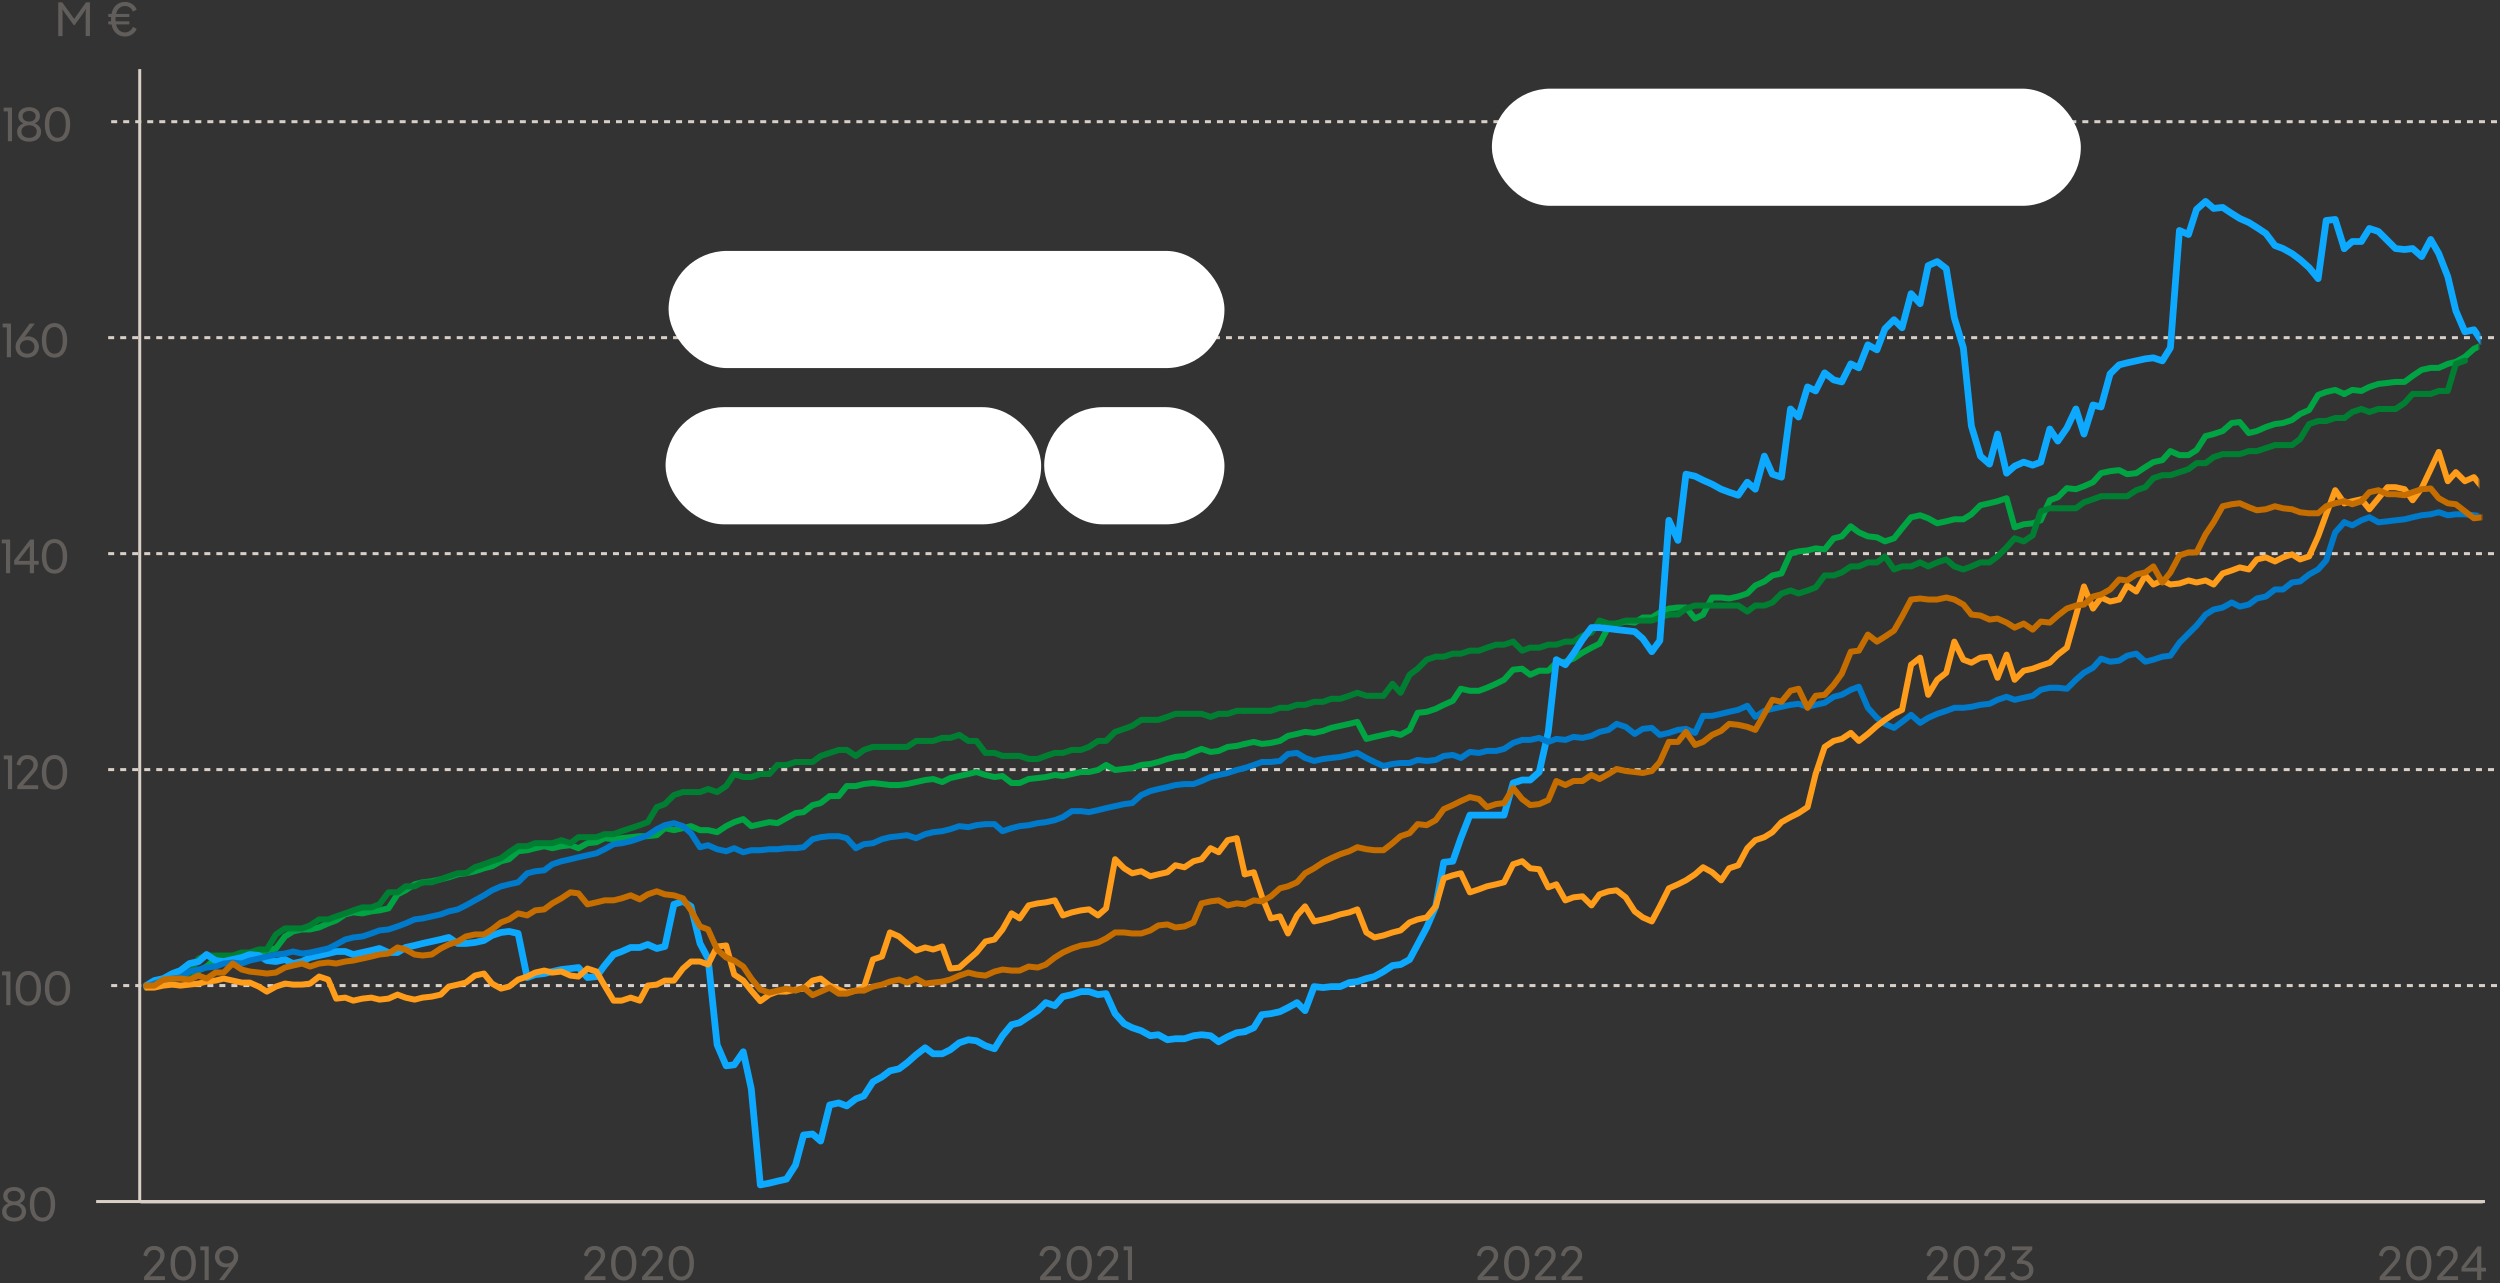 <?xml version="1.0" encoding="UTF-8"?>
<svg width="832px" height="427px" viewBox="0 0 832 427" version="1.1" xmlns="http://www.w3.org/2000/svg" xmlns:xlink="http://www.w3.org/1999/xlink">
    <rect x="0" y="0" width="832" height="427" fill="#333333" stroke="none"/>
    <title>Group 2</title>
    <defs>
        <polygon id="path-1" points="0 355.426 0 0 777 0 777 355.426"></polygon>
        <polygon id="path-3" points="0 355.426 0 0 777 0 777 355.426"></polygon>
        <polygon id="path-5" points="0 356.426 0 0 778 0 778 356.426"></polygon>
        <polygon id="path-7" points="0 355.426 0 0 777 0 777 355.426"></polygon>
        <polygon id="path-9" points="0 355.426 0 0 777 0 777 355.426"></polygon>
        <polygon id="path-11" points="779 0 0 0 0 357.426 779 357.426"></polygon>
    </defs>
    <g id="Page-1" stroke="none" stroke-width="1" fill="none" fill-rule="evenodd">
        <g id="Group-2" transform="translate(0.589, 0.64)">
            <path d="M0.625,35.16 L3.409,35.16 L3.409,46.36 L2.033,46.36 L2.033,36.44 L0.625,36.44 L0.625,35.16 Z M11,40.424 C11.63,40.659 12.131,41.011 12.504,41.48 C12.888,41.949 13.08,42.536 13.08,43.24 C13.08,43.912 12.904,44.499 12.552,45 C12.211,45.491 11.736,45.864 11.128,46.12 C10.531,46.376 9.859,46.504 9.112,46.504 C8.366,46.504 7.688,46.376 7.08,46.12 C6.472,45.864 5.992,45.491 5.64,45 C5.288,44.499 5.112,43.912 5.112,43.24 C5.112,42.525 5.304,41.939 5.688,41.48 C6.072,41.011 6.579,40.659 7.208,40.424 C6.686,40.2 6.27,39.885 5.96,39.48 C5.651,39.064 5.496,38.557 5.496,37.96 C5.496,37.363 5.656,36.84 5.976,36.392 C6.296,35.944 6.728,35.603 7.272,35.368 C7.827,35.133 8.44,35.016 9.112,35.016 C9.774,35.016 10.376,35.133 10.92,35.368 C11.464,35.603 11.896,35.944 12.216,36.392 C12.536,36.84 12.696,37.363 12.696,37.96 C12.696,38.557 12.542,39.064 12.232,39.48 C11.923,39.885 11.512,40.2 11,40.424 Z M9.112,36.28 C8.483,36.28 7.96,36.435 7.544,36.744 C7.128,37.053 6.92,37.48 6.92,38.024 C6.92,38.589 7.123,39.032 7.528,39.352 C7.944,39.661 8.472,39.816 9.112,39.816 C9.731,39.816 10.243,39.661 10.648,39.352 C11.064,39.032 11.272,38.589 11.272,38.024 C11.272,37.48 11.064,37.053 10.648,36.744 C10.243,36.435 9.731,36.28 9.112,36.28 Z M9.112,45.24 C9.838,45.24 10.44,45.059 10.92,44.696 C11.4,44.323 11.64,43.8 11.64,43.128 C11.64,42.477 11.395,41.971 10.904,41.608 C10.424,41.235 9.827,41.048 9.112,41.048 C8.387,41.048 7.779,41.235 7.288,41.608 C6.798,41.971 6.552,42.477 6.552,43.128 C6.552,43.8 6.792,44.323 7.272,44.696 C7.763,45.059 8.376,45.24 9.112,45.24 Z M18.556,35 C19.377,35 20.103,35.224 20.732,35.672 C21.372,36.109 21.868,36.76 22.22,37.624 C22.583,38.488 22.764,39.533 22.764,40.76 C22.764,41.987 22.583,43.032 22.22,43.896 C21.868,44.76 21.372,45.416 20.732,45.864 C20.103,46.301 19.377,46.52 18.556,46.52 C17.724,46.52 16.988,46.301 16.348,45.864 C15.719,45.416 15.223,44.76 14.86,43.896 C14.508,43.032 14.332,41.987 14.332,40.76 C14.332,39.533 14.508,38.488 14.86,37.624 C15.223,36.76 15.719,36.109 16.348,35.672 C16.988,35.224 17.724,35 18.556,35 Z M18.556,36.312 C17.692,36.312 17.015,36.68 16.524,37.416 C16.044,38.152 15.804,39.267 15.804,40.76 C15.804,42.253 16.044,43.368 16.524,44.104 C17.015,44.84 17.692,45.208 18.556,45.208 C19.409,45.208 20.076,44.84 20.556,44.104 C21.047,43.368 21.292,42.253 21.292,40.76 C21.292,39.267 21.047,38.152 20.556,37.416 C20.076,36.68 19.409,36.312 18.556,36.312 Z" id="Shape" fill="#615D5A" fill-rule="nonzero"></path>
            <line x1="36.411" y1="39.86" x2="831.411" y2="39.86" id="Path" stroke="#D8CFC7" stroke-dasharray="2"></line>
            <path d="M0.281,107.035 L3.065,107.035 L3.065,118.235 L1.689,118.235 L1.689,108.315 L0.281,108.315 L0.281,107.035 Z M8.737,111.291 C9.409,111.291 10.017,111.446 10.561,111.755 C11.115,112.054 11.553,112.475 11.873,113.019 C12.193,113.552 12.353,114.144 12.353,114.795 C12.353,115.467 12.182,116.075 11.841,116.619 C11.51,117.163 11.046,117.595 10.449,117.915 C9.862,118.224 9.201,118.379 8.465,118.379 C7.729,118.379 7.067,118.224 6.481,117.915 C5.894,117.606 5.43,117.179 5.089,116.635 C4.758,116.091 4.593,115.483 4.593,114.811 C4.593,114.352 4.662,113.915 4.801,113.499 C4.95,113.072 5.19,112.64 5.521,112.203 L9.313,107.035 L11.009,107.035 L7.617,111.483 C7.969,111.355 8.342,111.291 8.737,111.291 Z M8.465,117.067 C9.179,117.067 9.761,116.859 10.209,116.443 C10.657,116.016 10.881,115.472 10.881,114.811 C10.881,114.16 10.651,113.622 10.193,113.195 C9.745,112.768 9.169,112.555 8.465,112.555 C7.761,112.555 7.179,112.768 6.721,113.195 C6.262,113.622 6.033,114.16 6.033,114.811 C6.033,115.472 6.257,116.016 6.705,116.443 C7.163,116.859 7.75,117.067 8.465,117.067 Z M17.556,106.875 C18.377,106.875 19.103,107.099 19.732,107.547 C20.372,107.984 20.868,108.635 21.22,109.499 C21.583,110.363 21.764,111.408 21.764,112.635 C21.764,113.862 21.583,114.907 21.22,115.771 C20.868,116.635 20.372,117.291 19.732,117.739 C19.103,118.176 18.377,118.395 17.556,118.395 C16.724,118.395 15.988,118.176 15.348,117.739 C14.719,117.291 14.223,116.635 13.86,115.771 C13.508,114.907 13.332,113.862 13.332,112.635 C13.332,111.408 13.508,110.363 13.86,109.499 C14.223,108.635 14.719,107.984 15.348,107.547 C15.988,107.099 16.724,106.875 17.556,106.875 Z M17.556,108.187 C16.692,108.187 16.015,108.555 15.524,109.291 C15.044,110.027 14.804,111.142 14.804,112.635 C14.804,114.128 15.044,115.243 15.524,115.979 C16.015,116.715 16.692,117.083 17.556,117.083 C18.409,117.083 19.076,116.715 19.556,115.979 C20.047,115.243 20.292,114.128 20.292,112.635 C20.292,111.142 20.047,110.027 19.556,109.291 C19.076,108.555 18.409,108.187 17.556,108.187 Z" id="Shape" fill="#615D5A" fill-rule="nonzero"></path>
            <line x1="35.411" y1="111.735" x2="830.411" y2="111.735" id="Path" stroke="#D8CFC7" stroke-dasharray="2"></line>
            <path d="M-1.77635684e-14,178.91 L2.784,178.91 L2.784,190.11 L1.408,190.11 L1.408,180.19 L-1.77635684e-14,180.19 L-1.77635684e-14,178.91 Z M10.727,186.014 L12.295,186.014 L12.295,187.278 L10.727,187.278 L10.727,190.11 L9.335,190.11 L9.335,187.278 L4.135,187.278 L4.135,185.838 L9.463,178.91 L10.727,178.91 L10.727,186.014 Z M9.335,181.07 L5.527,186.014 L9.335,186.014 L9.335,181.07 Z M17.556,178.75 C18.377,178.75 19.103,178.974 19.732,179.422 C20.372,179.859 20.868,180.51 21.22,181.374 C21.583,182.238 21.764,183.283 21.764,184.51 C21.764,185.737 21.583,186.782 21.22,187.646 C20.868,188.51 20.372,189.166 19.732,189.614 C19.103,190.051 18.377,190.27 17.556,190.27 C16.724,190.27 15.988,190.051 15.348,189.614 C14.719,189.166 14.223,188.51 13.86,187.646 C13.508,186.782 13.332,185.737 13.332,184.51 C13.332,183.283 13.508,182.238 13.86,181.374 C14.223,180.51 14.719,179.859 15.348,179.422 C15.988,178.974 16.724,178.75 17.556,178.75 Z M17.556,180.062 C16.692,180.062 16.015,180.43 15.524,181.166 C15.044,181.902 14.804,183.017 14.804,184.51 C14.804,186.003 15.044,187.118 15.524,187.854 C16.015,188.59 16.692,188.958 17.556,188.958 C18.409,188.958 19.076,188.59 19.556,187.854 C20.047,187.118 20.292,186.003 20.292,184.51 C20.292,183.017 20.047,181.902 19.556,181.166 C19.076,180.43 18.409,180.062 17.556,180.062 Z" id="Shape" fill="#615D5A" fill-rule="nonzero"></path>
            <line x1="35.411" y1="183.61" x2="830.411" y2="183.61" id="Path" stroke="#D8CFC7" stroke-dasharray="2"></line>
            <path d="M0.656,250.785 L3.44,250.785 L3.44,261.985 L2.064,261.985 L2.064,252.065 L0.656,252.065 L0.656,250.785 Z M7.064,260.705 L12.104,260.705 L12.104,261.985 L5.16,261.985 L5.16,260.913 L9.4,256.161 C9.794,255.713 10.082,255.318 10.264,254.977 C10.456,254.625 10.552,254.214 10.552,253.745 C10.552,253.222 10.36,252.796 9.976,252.465 C9.602,252.124 9.122,251.953 8.536,251.953 C7.309,251.953 6.52,252.684 6.168,254.145 L4.92,253.793 C5.101,252.908 5.48,252.161 6.056,251.553 C6.642,250.945 7.469,250.641 8.536,250.641 C9.218,250.641 9.821,250.774 10.344,251.041 C10.866,251.308 11.272,251.676 11.56,252.145 C11.848,252.604 11.992,253.132 11.992,253.729 C11.992,254.369 11.858,254.924 11.592,255.393 C11.325,255.862 10.941,256.374 10.44,256.929 L7.064,260.705 Z M17.556,250.625 C18.377,250.625 19.103,250.849 19.732,251.297 C20.372,251.734 20.868,252.385 21.22,253.249 C21.583,254.113 21.764,255.158 21.764,256.385 C21.764,257.612 21.583,258.657 21.22,259.521 C20.868,260.385 20.372,261.041 19.732,261.489 C19.103,261.926 18.377,262.145 17.556,262.145 C16.724,262.145 15.988,261.926 15.348,261.489 C14.719,261.041 14.223,260.385 13.86,259.521 C13.508,258.657 13.332,257.612 13.332,256.385 C13.332,255.158 13.508,254.113 13.86,253.249 C14.223,252.385 14.719,251.734 15.348,251.297 C15.988,250.849 16.724,250.625 17.556,250.625 Z M17.556,251.937 C16.692,251.937 16.015,252.305 15.524,253.041 C15.044,253.777 14.804,254.892 14.804,256.385 C14.804,257.878 15.044,258.993 15.524,259.729 C16.015,260.465 16.692,260.833 17.556,260.833 C18.409,260.833 19.076,260.465 19.556,259.729 C20.047,258.993 20.292,257.878 20.292,256.385 C20.292,254.892 20.047,253.777 19.556,253.041 C19.076,252.305 18.409,251.937 17.556,251.937 Z" id="Shape" fill="#615D5A" fill-rule="nonzero"></path>
            <line x1="35.411" y1="255.485" x2="830.411" y2="255.485" id="Path" stroke="#D8CFC7" stroke-dasharray="2"></line>
            <path d="M0.094,322.66 L2.878,322.66 L2.878,333.86 L1.502,333.86 L1.502,323.94 L0.094,323.94 L0.094,322.66 Z M8.837,322.5 C9.658,322.5 10.384,322.724 11.013,323.172 C11.653,323.609 12.149,324.26 12.501,325.124 C12.864,325.988 13.045,327.033 13.045,328.26 C13.045,329.487 12.864,330.532 12.501,331.396 C12.149,332.26 11.653,332.916 11.013,333.364 C10.384,333.801 9.658,334.02 8.837,334.02 C8.005,334.02 7.269,333.801 6.629,333.364 C6,332.916 5.504,332.26 5.141,331.396 C4.789,330.532 4.613,329.487 4.613,328.26 C4.613,327.033 4.789,325.988 5.141,325.124 C5.504,324.26 6,323.609 6.629,323.172 C7.269,322.724 8.005,322.5 8.837,322.5 Z M8.837,323.812 C7.973,323.812 7.296,324.18 6.805,324.916 C6.325,325.652 6.085,326.767 6.085,328.26 C6.085,329.753 6.325,330.868 6.805,331.604 C7.296,332.34 7.973,332.708 8.837,332.708 C9.69,332.708 10.357,332.34 10.837,331.604 C11.328,330.868 11.573,329.753 11.573,328.26 C11.573,326.767 11.328,325.652 10.837,324.916 C10.357,324.18 9.69,323.812 8.837,323.812 Z M18.556,322.5 C19.377,322.5 20.103,322.724 20.732,323.172 C21.372,323.609 21.868,324.26 22.22,325.124 C22.583,325.988 22.764,327.033 22.764,328.26 C22.764,329.487 22.583,330.532 22.22,331.396 C21.868,332.26 21.372,332.916 20.732,333.364 C20.103,333.801 19.377,334.02 18.556,334.02 C17.724,334.02 16.988,333.801 16.348,333.364 C15.719,332.916 15.223,332.26 14.86,331.396 C14.508,330.532 14.332,329.487 14.332,328.26 C14.332,327.033 14.508,325.988 14.86,325.124 C15.223,324.26 15.719,323.609 16.348,323.172 C16.988,322.724 17.724,322.5 18.556,322.5 Z M18.556,323.812 C17.692,323.812 17.015,324.18 16.524,324.916 C16.044,325.652 15.804,326.767 15.804,328.26 C15.804,329.753 16.044,330.868 16.524,331.604 C17.015,332.34 17.692,332.708 18.556,332.708 C19.409,332.708 20.076,332.34 20.556,331.604 C21.047,330.868 21.292,329.753 21.292,328.26 C21.292,326.767 21.047,325.652 20.556,324.916 C20.076,324.18 19.409,323.812 18.556,323.812 Z" id="Shape" fill="#615D5A" fill-rule="nonzero"></path>
            <line x1="36.411" y1="327.36" x2="831.411" y2="327.36" id="Path" stroke="#D8CFC7" stroke-dasharray="2"></line>
            <path d="M6,399.799 C6.63,400.034 7.131,400.386 7.504,400.855 C7.888,401.324 8.08,401.911 8.08,402.615 C8.08,403.287 7.904,403.874 7.552,404.375 C7.211,404.866 6.736,405.239 6.128,405.495 C5.531,405.751 4.859,405.879 4.112,405.879 C3.366,405.879 2.688,405.751 2.08,405.495 C1.472,405.239 0.992,404.866 0.64,404.375 C0.288,403.874 0.112,403.287 0.112,402.615 C0.112,401.9 0.304,401.314 0.688,400.855 C1.072,400.386 1.579,400.034 2.208,399.799 C1.686,399.575 1.27,399.26 0.96,398.855 C0.651,398.439 0.496,397.932 0.496,397.335 C0.496,396.738 0.656,396.215 0.976,395.767 C1.296,395.319 1.728,394.978 2.272,394.743 C2.827,394.508 3.44,394.391 4.112,394.391 C4.774,394.391 5.376,394.508 5.92,394.743 C6.464,394.978 6.896,395.319 7.216,395.767 C7.536,396.215 7.696,396.738 7.696,397.335 C7.696,397.932 7.542,398.439 7.232,398.855 C6.923,399.26 6.512,399.575 6,399.799 Z M4.112,395.655 C3.483,395.655 2.96,395.81 2.544,396.119 C2.128,396.428 1.92,396.855 1.92,397.399 C1.92,397.964 2.123,398.407 2.528,398.727 C2.944,399.036 3.472,399.191 4.112,399.191 C4.731,399.191 5.243,399.036 5.648,398.727 C6.064,398.407 6.272,397.964 6.272,397.399 C6.272,396.855 6.064,396.428 5.648,396.119 C5.243,395.81 4.731,395.655 4.112,395.655 Z M4.112,404.615 C4.838,404.615 5.44,404.434 5.92,404.071 C6.4,403.698 6.64,403.175 6.64,402.503 C6.64,401.852 6.395,401.346 5.904,400.983 C5.424,400.61 4.827,400.423 4.112,400.423 C3.387,400.423 2.779,400.61 2.288,400.983 C1.798,401.346 1.552,401.852 1.552,402.503 C1.552,403.175 1.792,403.698 2.272,404.071 C2.763,404.434 3.376,404.615 4.112,404.615 Z M13.556,394.375 C14.377,394.375 15.103,394.599 15.732,395.047 C16.372,395.484 16.868,396.135 17.22,396.999 C17.583,397.863 17.764,398.908 17.764,400.135 C17.764,401.362 17.583,402.407 17.22,403.271 C16.868,404.135 16.372,404.791 15.732,405.239 C15.103,405.676 14.377,405.895 13.556,405.895 C12.724,405.895 11.988,405.676 11.348,405.239 C10.719,404.791 10.223,404.135 9.86,403.271 C9.508,402.407 9.332,401.362 9.332,400.135 C9.332,398.908 9.508,397.863 9.86,396.999 C10.223,396.135 10.719,395.484 11.348,395.047 C11.988,394.599 12.724,394.375 13.556,394.375 Z M13.556,395.687 C12.692,395.687 12.015,396.055 11.524,396.791 C11.044,397.527 10.804,398.642 10.804,400.135 C10.804,401.628 11.044,402.743 11.524,403.479 C12.015,404.215 12.692,404.583 13.556,404.583 C14.409,404.583 15.076,404.215 15.556,403.479 C16.047,402.743 16.292,401.628 16.292,400.135 C16.292,398.642 16.047,397.527 15.556,396.791 C15.076,396.055 14.409,395.687 13.556,395.687 Z" id="Shape" fill="#615D5A" fill-rule="nonzero"></path>
            <line x1="31.411" y1="399.235" x2="826.411" y2="399.235" id="Path" stroke="#D8CFC7"></line>
            <line x1="46.411" y1="399.36" x2="825.411" y2="399.36" id="Path" stroke="#D8CFC7" stroke-linecap="round"></line>
            <path d="M47.355,425.36 L47.355,424.288 L51.595,419.52 C51.989,419.083 52.277,418.693 52.459,418.352 C52.651,418 52.747,417.589 52.747,417.12 C52.747,416.597 52.555,416.171 52.171,415.84 C51.797,415.499 51.317,415.328 50.731,415.328 C49.504,415.328 48.715,416.059 48.363,417.52 L47.115,417.168 C47.296,416.283 47.675,415.536 48.251,414.928 C48.837,414.32 49.664,414.016 50.731,414.016 C51.413,414.016 52.016,414.149 52.539,414.416 C53.061,414.672 53.467,415.035 53.755,415.504 C54.043,415.973 54.187,416.501 54.187,417.088 C54.187,417.696 54.059,418.24 53.803,418.72 C53.557,419.189 53.195,419.691 52.715,420.224 L50.043,423.232 C49.584,423.744 49.269,424.048 49.099,424.144 L49.131,424.192 C49.323,424.117 49.76,424.08 50.443,424.08 L54.299,424.08 L54.299,425.36 L47.355,425.36 Z M60.392,414 C61.213,414 61.938,414.224 62.568,414.672 C63.208,415.109 63.704,415.76 64.056,416.624 C64.418,417.488 64.6,418.533 64.6,419.76 C64.6,420.987 64.418,422.032 64.056,422.896 C63.704,423.76 63.208,424.416 62.568,424.864 C61.938,425.301 61.213,425.52 60.392,425.52 C59.56,425.52 58.824,425.301 58.184,424.864 C57.554,424.416 57.058,423.76 56.696,422.896 C56.344,422.032 56.168,420.987 56.168,419.76 C56.168,418.533 56.344,417.488 56.696,416.624 C57.058,415.76 57.554,415.109 58.184,414.672 C58.824,414.224 59.56,414 60.392,414 Z M60.392,415.312 C59.528,415.312 58.85,415.68 58.36,416.416 C57.88,417.152 57.64,418.267 57.64,419.76 C57.64,421.253 57.88,422.368 58.36,423.104 C58.85,423.84 59.528,424.208 60.392,424.208 C61.245,424.208 61.912,423.84 62.392,423.104 C62.882,422.368 63.128,421.253 63.128,419.76 C63.128,418.267 62.882,417.152 62.392,416.416 C61.912,415.68 61.245,415.312 60.392,415.312 Z M66.086,414.16 L68.87,414.16 L68.87,425.36 L67.494,425.36 L67.494,415.44 L66.086,415.44 L66.086,414.16 Z M74.814,414.048 C75.55,414.048 76.211,414.203 76.798,414.512 C77.385,414.821 77.843,415.248 78.174,415.792 C78.515,416.336 78.686,416.944 78.686,417.616 C78.686,418.512 78.398,419.355 77.822,420.144 L73.982,425.392 L72.286,425.392 L75.694,420.928 C75.353,421.067 74.969,421.136 74.542,421.136 C73.87,421.136 73.257,420.987 72.702,420.688 C72.158,420.379 71.726,419.957 71.406,419.424 C71.097,418.891 70.942,418.299 70.942,417.648 C70.942,416.976 71.107,416.368 71.438,415.824 C71.779,415.269 72.243,414.837 72.83,414.528 C73.417,414.208 74.078,414.048 74.814,414.048 Z M74.814,419.872 C75.529,419.872 76.11,419.664 76.558,419.248 C77.006,418.821 77.23,418.277 77.23,417.616 C77.23,416.955 77.006,416.416 76.558,416 C76.11,415.573 75.529,415.36 74.814,415.36 C74.099,415.36 73.513,415.573 73.054,416 C72.606,416.416 72.382,416.955 72.382,417.616 C72.382,418.267 72.611,418.805 73.07,419.232 C73.529,419.659 74.11,419.872 74.814,419.872 Z" id="Shape" fill="#615D5A" fill-rule="nonzero"></path>
            <path d="M193.955,425.36 L193.955,424.288 L198.195,419.52 C198.59,419.083 198.878,418.693 199.059,418.352 C199.251,418 199.347,417.589 199.347,417.12 C199.347,416.597 199.155,416.171 198.771,415.84 C198.398,415.499 197.918,415.328 197.331,415.328 C196.104,415.328 195.315,416.059 194.963,417.52 L193.715,417.168 C193.896,416.283 194.275,415.536 194.851,414.928 C195.438,414.32 196.264,414.016 197.331,414.016 C198.014,414.016 198.616,414.149 199.139,414.416 C199.662,414.672 200.067,415.035 200.355,415.504 C200.643,415.973 200.787,416.501 200.787,417.088 C200.787,417.696 200.659,418.24 200.403,418.72 C200.158,419.189 199.795,419.691 199.315,420.224 L196.643,423.232 C196.184,423.744 195.87,424.048 195.699,424.144 L195.731,424.192 C195.923,424.117 196.36,424.08 197.043,424.08 L200.899,424.08 L200.899,425.36 L193.955,425.36 Z M206.992,414 C207.813,414 208.539,414.224 209.168,414.672 C209.808,415.109 210.304,415.76 210.656,416.624 C211.019,417.488 211.2,418.533 211.2,419.76 C211.2,420.987 211.019,422.032 210.656,422.896 C210.304,423.76 209.808,424.416 209.168,424.864 C208.539,425.301 207.813,425.52 206.992,425.52 C206.16,425.52 205.424,425.301 204.784,424.864 C204.155,424.416 203.659,423.76 203.296,422.896 C202.944,422.032 202.768,420.987 202.768,419.76 C202.768,418.533 202.944,417.488 203.296,416.624 C203.659,415.76 204.155,415.109 204.784,414.672 C205.424,414.224 206.16,414 206.992,414 Z M206.992,415.312 C206.128,415.312 205.451,415.68 204.96,416.416 C204.48,417.152 204.24,418.267 204.24,419.76 C204.24,421.253 204.48,422.368 204.96,423.104 C205.451,423.84 206.128,424.208 206.992,424.208 C207.845,424.208 208.512,423.84 208.992,423.104 C209.483,422.368 209.728,421.253 209.728,419.76 C209.728,418.267 209.483,417.152 208.992,416.416 C208.512,415.68 207.845,415.312 206.992,415.312 Z M213.111,425.36 L213.111,424.288 L217.351,419.52 C217.746,419.083 218.034,418.693 218.215,418.352 C218.407,418 218.503,417.589 218.503,417.12 C218.503,416.597 218.311,416.171 217.927,415.84 C217.554,415.499 217.074,415.328 216.487,415.328 C215.261,415.328 214.471,416.059 214.119,417.52 L212.871,417.168 C213.053,416.283 213.431,415.536 214.007,414.928 C214.594,414.32 215.421,414.016 216.487,414.016 C217.17,414.016 217.773,414.149 218.295,414.416 C218.818,414.672 219.223,415.035 219.511,415.504 C219.799,415.973 219.943,416.501 219.943,417.088 C219.943,417.696 219.815,418.24 219.559,418.72 C219.314,419.189 218.951,419.691 218.471,420.224 L215.799,423.232 C215.341,423.744 215.026,424.048 214.855,424.144 L214.887,424.192 C215.079,424.117 215.517,424.08 216.199,424.08 L220.055,424.08 L220.055,425.36 L213.111,425.36 Z M226.148,414 C226.969,414 227.695,414.224 228.324,414.672 C228.964,415.109 229.46,415.76 229.812,416.624 C230.175,417.488 230.356,418.533 230.356,419.76 C230.356,420.987 230.175,422.032 229.812,422.896 C229.46,423.76 228.964,424.416 228.324,424.864 C227.695,425.301 226.969,425.52 226.148,425.52 C225.316,425.52 224.58,425.301 223.94,424.864 C223.311,424.416 222.815,423.76 222.452,422.896 C222.1,422.032 221.924,420.987 221.924,419.76 C221.924,418.533 222.1,417.488 222.452,416.624 C222.815,415.76 223.311,415.109 223.94,414.672 C224.58,414.224 225.316,414 226.148,414 Z M226.148,415.312 C225.284,415.312 224.607,415.68 224.116,416.416 C223.636,417.152 223.396,418.267 223.396,419.76 C223.396,421.253 223.636,422.368 224.116,423.104 C224.607,423.84 225.284,424.208 226.148,424.208 C227.001,424.208 227.668,423.84 228.148,423.104 C228.639,422.368 228.884,421.253 228.884,419.76 C228.884,418.267 228.639,417.152 228.148,416.416 C227.668,415.68 227.001,415.312 226.148,415.312 Z" id="Shape" fill="#615D5A" fill-rule="nonzero"></path>
            <path d="M345.555,425.36 L345.555,424.288 L349.795,419.52 C350.19,419.083 350.478,418.693 350.659,418.352 C350.851,418 350.947,417.589 350.947,417.12 C350.947,416.597 350.755,416.171 350.371,415.84 C349.998,415.499 349.518,415.328 348.931,415.328 C347.704,415.328 346.915,416.059 346.563,417.52 L345.315,417.168 C345.496,416.283 345.875,415.536 346.451,414.928 C347.038,414.32 347.864,414.016 348.931,414.016 C349.614,414.016 350.216,414.149 350.739,414.416 C351.262,414.672 351.667,415.035 351.955,415.504 C352.243,415.973 352.387,416.501 352.387,417.088 C352.387,417.696 352.259,418.24 352.003,418.72 C351.758,419.189 351.395,419.691 350.915,420.224 L348.243,423.232 C347.784,423.744 347.47,424.048 347.299,424.144 L347.331,424.192 C347.523,424.117 347.96,424.08 348.643,424.08 L352.499,424.08 L352.499,425.36 L345.555,425.36 Z M358.592,414 C359.413,414 360.139,414.224 360.768,414.672 C361.408,415.109 361.904,415.76 362.256,416.624 C362.619,417.488 362.8,418.533 362.8,419.76 C362.8,420.987 362.619,422.032 362.256,422.896 C361.904,423.76 361.408,424.416 360.768,424.864 C360.139,425.301 359.413,425.52 358.592,425.52 C357.76,425.52 357.024,425.301 356.384,424.864 C355.755,424.416 355.259,423.76 354.896,422.896 C354.544,422.032 354.368,420.987 354.368,419.76 C354.368,418.533 354.544,417.488 354.896,416.624 C355.259,415.76 355.755,415.109 356.384,414.672 C357.024,414.224 357.76,414 358.592,414 Z M358.592,415.312 C357.728,415.312 357.051,415.68 356.56,416.416 C356.08,417.152 355.84,418.267 355.84,419.76 C355.84,421.253 356.08,422.368 356.56,423.104 C357.051,423.84 357.728,424.208 358.592,424.208 C359.445,424.208 360.112,423.84 360.592,423.104 C361.083,422.368 361.328,421.253 361.328,419.76 C361.328,418.267 361.083,417.152 360.592,416.416 C360.112,415.68 359.445,415.312 358.592,415.312 Z M364.711,425.36 L364.711,424.288 L368.951,419.52 C369.346,419.083 369.634,418.693 369.815,418.352 C370.007,418 370.103,417.589 370.103,417.12 C370.103,416.597 369.911,416.171 369.527,415.84 C369.154,415.499 368.674,415.328 368.087,415.328 C366.861,415.328 366.071,416.059 365.719,417.52 L364.471,417.168 C364.653,416.283 365.031,415.536 365.607,414.928 C366.194,414.32 367.021,414.016 368.087,414.016 C368.77,414.016 369.373,414.149 369.895,414.416 C370.418,414.672 370.823,415.035 371.111,415.504 C371.399,415.973 371.543,416.501 371.543,417.088 C371.543,417.696 371.415,418.24 371.159,418.72 C370.914,419.189 370.551,419.691 370.071,420.224 L367.399,423.232 C366.941,423.744 366.626,424.048 366.455,424.144 L366.487,424.192 C366.679,424.117 367.117,424.08 367.799,424.08 L371.655,424.08 L371.655,425.36 L364.711,425.36 Z M373.364,414.16 L376.148,414.16 L376.148,425.36 L374.772,425.36 L374.772,415.44 L373.364,415.44 L373.364,414.16 Z" id="Shape" fill="#615D5A" fill-rule="nonzero"></path>
            <path d="M491.155,425.36 L491.155,424.288 L495.395,419.52 C495.79,419.083 496.078,418.693 496.259,418.352 C496.451,418 496.547,417.589 496.547,417.12 C496.547,416.597 496.355,416.171 495.971,415.84 C495.598,415.499 495.118,415.328 494.531,415.328 C493.304,415.328 492.515,416.059 492.163,417.52 L490.915,417.168 C491.096,416.283 491.475,415.536 492.051,414.928 C492.638,414.32 493.464,414.016 494.531,414.016 C495.214,414.016 495.816,414.149 496.339,414.416 C496.862,414.672 497.267,415.035 497.555,415.504 C497.843,415.973 497.987,416.501 497.987,417.088 C497.987,417.696 497.859,418.24 497.603,418.72 C497.358,419.189 496.995,419.691 496.515,420.224 L493.843,423.232 C493.384,423.744 493.07,424.048 492.899,424.144 L492.931,424.192 C493.123,424.117 493.56,424.08 494.243,424.08 L498.099,424.08 L498.099,425.36 L491.155,425.36 Z M504.192,414 C505.013,414 505.739,414.224 506.368,414.672 C507.008,415.109 507.504,415.76 507.856,416.624 C508.219,417.488 508.4,418.533 508.4,419.76 C508.4,420.987 508.219,422.032 507.856,422.896 C507.504,423.76 507.008,424.416 506.368,424.864 C505.739,425.301 505.013,425.52 504.192,425.52 C503.36,425.52 502.624,425.301 501.984,424.864 C501.355,424.416 500.859,423.76 500.496,422.896 C500.144,422.032 499.968,420.987 499.968,419.76 C499.968,418.533 500.144,417.488 500.496,416.624 C500.859,415.76 501.355,415.109 501.984,414.672 C502.624,414.224 503.36,414 504.192,414 Z M504.192,415.312 C503.328,415.312 502.651,415.68 502.16,416.416 C501.68,417.152 501.44,418.267 501.44,419.76 C501.44,421.253 501.68,422.368 502.16,423.104 C502.651,423.84 503.328,424.208 504.192,424.208 C505.045,424.208 505.712,423.84 506.192,423.104 C506.683,422.368 506.928,421.253 506.928,419.76 C506.928,418.267 506.683,417.152 506.192,416.416 C505.712,415.68 505.045,415.312 504.192,415.312 Z M510.311,425.36 L510.311,424.288 L514.551,419.52 C514.946,419.083 515.234,418.693 515.415,418.352 C515.607,418 515.703,417.589 515.703,417.12 C515.703,416.597 515.511,416.171 515.127,415.84 C514.754,415.499 514.274,415.328 513.687,415.328 C512.461,415.328 511.671,416.059 511.319,417.52 L510.071,417.168 C510.253,416.283 510.631,415.536 511.207,414.928 C511.794,414.32 512.621,414.016 513.687,414.016 C514.37,414.016 514.973,414.149 515.495,414.416 C516.018,414.672 516.423,415.035 516.711,415.504 C516.999,415.973 517.143,416.501 517.143,417.088 C517.143,417.696 517.015,418.24 516.759,418.72 C516.514,419.189 516.151,419.691 515.671,420.224 L512.999,423.232 C512.541,423.744 512.226,424.048 512.055,424.144 L512.087,424.192 C512.279,424.117 512.717,424.08 513.399,424.08 L517.255,424.08 L517.255,425.36 L510.311,425.36 Z M519.108,425.36 L519.108,424.288 L523.348,419.52 C523.743,419.083 524.031,418.693 524.212,418.352 C524.404,418 524.5,417.589 524.5,417.12 C524.5,416.597 524.308,416.171 523.924,415.84 C523.551,415.499 523.071,415.328 522.484,415.328 C521.257,415.328 520.468,416.059 520.116,417.52 L518.868,417.168 C519.049,416.283 519.428,415.536 520.004,414.928 C520.591,414.32 521.417,414.016 522.484,414.016 C523.167,414.016 523.769,414.149 524.292,414.416 C524.815,414.672 525.22,415.035 525.508,415.504 C525.796,415.973 525.94,416.501 525.94,417.088 C525.94,417.696 525.812,418.24 525.556,418.72 C525.311,419.189 524.948,419.691 524.468,420.224 L521.796,423.232 C521.337,423.744 521.023,424.048 520.852,424.144 L520.884,424.192 C521.076,424.117 521.513,424.08 522.196,424.08 L526.052,424.08 L526.052,425.36 L519.108,425.36 Z" id="Shape" fill="#615D5A" fill-rule="nonzero"></path>
            <path d="M640.755,425.36 L640.755,424.288 L644.995,419.52 C645.39,419.083 645.678,418.693 645.859,418.352 C646.051,418 646.147,417.589 646.147,417.12 C646.147,416.597 645.955,416.171 645.571,415.84 C645.198,415.499 644.718,415.328 644.131,415.328 C642.904,415.328 642.115,416.059 641.763,417.52 L640.515,417.168 C640.696,416.283 641.075,415.536 641.651,414.928 C642.238,414.32 643.064,414.016 644.131,414.016 C644.814,414.016 645.416,414.149 645.939,414.416 C646.462,414.672 646.867,415.035 647.155,415.504 C647.443,415.973 647.587,416.501 647.587,417.088 C647.587,417.696 647.459,418.24 647.203,418.72 C646.958,419.189 646.595,419.691 646.115,420.224 L643.443,423.232 C642.984,423.744 642.67,424.048 642.499,424.144 L642.531,424.192 C642.723,424.117 643.16,424.08 643.843,424.08 L647.699,424.08 L647.699,425.36 L640.755,425.36 Z M653.792,414 C654.613,414 655.339,414.224 655.968,414.672 C656.608,415.109 657.104,415.76 657.456,416.624 C657.819,417.488 658,418.533 658,419.76 C658,420.987 657.819,422.032 657.456,422.896 C657.104,423.76 656.608,424.416 655.968,424.864 C655.339,425.301 654.613,425.52 653.792,425.52 C652.96,425.52 652.224,425.301 651.584,424.864 C650.955,424.416 650.459,423.76 650.096,422.896 C649.744,422.032 649.568,420.987 649.568,419.76 C649.568,418.533 649.744,417.488 650.096,416.624 C650.459,415.76 650.955,415.109 651.584,414.672 C652.224,414.224 652.96,414 653.792,414 Z M653.792,415.312 C652.928,415.312 652.251,415.68 651.76,416.416 C651.28,417.152 651.04,418.267 651.04,419.76 C651.04,421.253 651.28,422.368 651.76,423.104 C652.251,423.84 652.928,424.208 653.792,424.208 C654.645,424.208 655.312,423.84 655.792,423.104 C656.283,422.368 656.528,421.253 656.528,419.76 C656.528,418.267 656.283,417.152 655.792,416.416 C655.312,415.68 654.645,415.312 653.792,415.312 Z M659.911,425.36 L659.911,424.288 L664.151,419.52 C664.546,419.083 664.834,418.693 665.015,418.352 C665.207,418 665.303,417.589 665.303,417.12 C665.303,416.597 665.111,416.171 664.727,415.84 C664.354,415.499 663.874,415.328 663.287,415.328 C662.061,415.328 661.271,416.059 660.919,417.52 L659.671,417.168 C659.853,416.283 660.231,415.536 660.807,414.928 C661.394,414.32 662.221,414.016 663.287,414.016 C663.97,414.016 664.573,414.149 665.095,414.416 C665.618,414.672 666.023,415.035 666.311,415.504 C666.599,415.973 666.743,416.501 666.743,417.088 C666.743,417.696 666.615,418.24 666.359,418.72 C666.114,419.189 665.751,419.691 665.271,420.224 L662.599,423.232 C662.141,423.744 661.826,424.048 661.655,424.144 L661.687,424.192 C661.879,424.117 662.317,424.08 662.999,424.08 L666.855,424.08 L666.855,425.36 L659.911,425.36 Z M672.404,418.752 C673.556,418.795 674.463,419.115 675.124,419.712 C675.796,420.309 676.132,421.083 676.132,422.032 C676.132,422.725 675.956,423.333 675.604,423.856 C675.263,424.379 674.788,424.784 674.18,425.072 C673.572,425.36 672.889,425.504 672.132,425.504 C671.247,425.504 670.473,425.307 669.812,424.912 C669.151,424.507 668.649,423.909 668.308,423.12 L669.46,422.448 C669.727,423.035 670.1,423.472 670.58,423.76 C671.06,424.048 671.599,424.192 672.196,424.192 C672.9,424.192 673.492,424.011 673.972,423.648 C674.452,423.275 674.692,422.757 674.692,422.096 C674.692,421.424 674.441,420.901 673.94,420.528 C673.449,420.144 672.799,419.952 671.988,419.952 L670.66,419.952 L670.66,418.864 L673.076,416.288 C673.268,416.075 673.455,415.883 673.636,415.712 C673.828,415.531 673.972,415.419 674.068,415.376 L674.052,415.328 C673.86,415.403 673.407,415.44 672.692,415.44 L668.996,415.44 L668.996,414.16 L675.748,414.16 L675.748,415.264 L672.404,418.752 Z" id="Shape" fill="#615D5A" fill-rule="nonzero"></path>
            <path d="M791.355,425.36 L791.355,424.288 L795.595,419.52 C795.99,419.083 796.278,418.693 796.459,418.352 C796.651,418 796.747,417.589 796.747,417.12 C796.747,416.597 796.555,416.171 796.171,415.84 C795.798,415.499 795.318,415.328 794.731,415.328 C793.504,415.328 792.715,416.059 792.363,417.52 L791.115,417.168 C791.296,416.283 791.675,415.536 792.251,414.928 C792.838,414.32 793.664,414.016 794.731,414.016 C795.414,414.016 796.016,414.149 796.539,414.416 C797.062,414.672 797.467,415.035 797.755,415.504 C798.043,415.973 798.187,416.501 798.187,417.088 C798.187,417.696 798.059,418.24 797.803,418.72 C797.558,419.189 797.195,419.691 796.715,420.224 L794.043,423.232 C793.584,423.744 793.27,424.048 793.099,424.144 L793.131,424.192 C793.323,424.117 793.76,424.08 794.443,424.08 L798.299,424.08 L798.299,425.36 L791.355,425.36 Z M804.392,414 C805.213,414 805.939,414.224 806.568,414.672 C807.208,415.109 807.704,415.76 808.056,416.624 C808.419,417.488 808.6,418.533 808.6,419.76 C808.6,420.987 808.419,422.032 808.056,422.896 C807.704,423.76 807.208,424.416 806.568,424.864 C805.939,425.301 805.213,425.52 804.392,425.52 C803.56,425.52 802.824,425.301 802.184,424.864 C801.555,424.416 801.059,423.76 800.696,422.896 C800.344,422.032 800.168,420.987 800.168,419.76 C800.168,418.533 800.344,417.488 800.696,416.624 C801.059,415.76 801.555,415.109 802.184,414.672 C802.824,414.224 803.56,414 804.392,414 Z M804.392,415.312 C803.528,415.312 802.851,415.68 802.36,416.416 C801.88,417.152 801.64,418.267 801.64,419.76 C801.64,421.253 801.88,422.368 802.36,423.104 C802.851,423.84 803.528,424.208 804.392,424.208 C805.245,424.208 805.912,423.84 806.392,423.104 C806.883,422.368 807.128,421.253 807.128,419.76 C807.128,418.267 806.883,417.152 806.392,416.416 C805.912,415.68 805.245,415.312 804.392,415.312 Z M810.511,425.36 L810.511,424.288 L814.751,419.52 C815.146,419.083 815.434,418.693 815.615,418.352 C815.807,418 815.903,417.589 815.903,417.12 C815.903,416.597 815.711,416.171 815.327,415.84 C814.954,415.499 814.474,415.328 813.887,415.328 C812.661,415.328 811.871,416.059 811.519,417.52 L810.271,417.168 C810.453,416.283 810.831,415.536 811.407,414.928 C811.994,414.32 812.821,414.016 813.887,414.016 C814.57,414.016 815.173,414.149 815.695,414.416 C816.218,414.672 816.623,415.035 816.911,415.504 C817.199,415.973 817.343,416.501 817.343,417.088 C817.343,417.696 817.215,418.24 816.959,418.72 C816.714,419.189 816.351,419.691 815.871,420.224 L813.199,423.232 C812.741,423.744 812.426,424.048 812.255,424.144 L812.287,424.192 C812.479,424.117 812.917,424.08 813.599,424.08 L817.455,424.08 L817.455,425.36 L810.511,425.36 Z M825.188,414.16 L825.188,421.264 L826.756,421.264 L826.756,422.528 L825.188,422.528 L825.188,425.36 L823.796,425.36 L823.796,422.528 L818.596,422.528 L818.596,421.088 L823.924,414.16 L825.188,414.16 Z M823.796,417.68 C823.796,416.848 823.828,416.32 823.892,416.096 L823.844,416.08 C823.759,416.293 823.466,416.731 822.964,417.392 L820.676,420.384 C820.282,420.917 819.988,421.232 819.796,421.328 L819.812,421.392 C819.994,421.307 820.42,421.264 821.092,421.264 L823.796,421.264 L823.796,417.68 Z" id="Shape" fill="#615D5A" fill-rule="nonzero"></path>
            <g id="Clipped" transform="translate(47.411, 43.36)">
                <mask id="mask-2" fill="white">
                    <use xlink:href="#path-1"></use>
                </mask>
                <g id="Path"></g>
                <g id="Group" mask="url(#mask-2)" stroke="#00A443" stroke-linecap="round" stroke-linejoin="round" stroke-width="2">
                    <g transform="translate(0.628, 70.844)" id="Path">
                        <polyline points="-7.10542736e-15 213.745 2.72 213.162 5.731 212.828 8.741 210.826 11.417 210.158 14.427 208.823 17.438 208.156 20.113 206.821 23.124 204.151 25.8 203.818 28.81 203.818 31.82 203.15 34.496 202.816 37.506 202.149 40.182 201.481 43.192 200.814 46.203 196.809 48.879 195.141 51.889 194.473 54.564 194.473 57.575 193.806 60.585 192.471 63.261 191.47 66.271 189.467 68.947 188.8 71.957 189.133 74.968 188.466 77.643 188.132 80.654 187.465 83.664 182.792 86.34 181.458 89.35 179.455 92.026 178.788 95.036 178.454 98.047 177.787 100.722 177.119 103.733 176.118 106.409 175.784 109.419 175.117 112.429 174.116 115.105 173.448 118.115 171.779 120.791 171.112 123.801 168.442 126.812 168.108 129.488 167.441 132.498 166.773 135.174 167.441 138.184 166.773 141.194 166.44 143.87 167.441 146.88 165.772 149.891 165.439 152.567 164.104 155.577 164.437 158.253 164.104 161.263 163.77 164.273 163.436 166.949 163.436 169.959 163.102 172.635 160.766 175.646 161.434 178.656 160.766 181.332 160.099 184.342 161.434 187.018 161.434 190.028 162.101 193.038 160.099 195.714 158.764 198.725 157.763 201.4 160.099 204.411 159.431 207.421 158.764 210.097 159.098 213.107 157.429 216.117 155.76 218.793 155.427 221.804 153.09 224.479 152.423 227.49 150.087 230.5 150.087 233.176 146.75 236.186 146.75 238.862 146.082 241.872 145.748 244.883 146.082 247.558 146.416 250.569 146.416 253.244 146.082 256.255 145.415 259.265 144.747 261.941 144.413 264.951 145.415 267.627 144.08 270.637 143.412 273.648 142.745 276.323 142.077 279.334 143.079 282.344 143.746 285.02 143.412 288.03 145.748 290.706 145.748 293.716 144.413 296.727 144.08 299.402 143.746 302.413 143.079 305.089 143.412 308.099 142.745 311.109 142.077 313.785 142.077 316.795 141.41 319.471 139.741 322.481 141.41 325.492 141.076 328.168 140.742 331.178 139.741 334.188 139.408 336.864 138.74 339.874 137.739 342.55 137.071 345.56 136.738 348.571 135.403 351.247 134.402 354.257 135.403 356.933 135.069 359.943 133.734 362.953 133.4 365.629 132.733"></polyline>
                        <polyline points="365.629 132.733 368.639 132.065 371.315 132.733 374.326 132.399 377.336 131.732 380.012 130.063 383.022 129.396 385.698 128.728 388.708 129.062 391.718 128.394 394.394 127.393 397.405 126.726 400.415 126.058 403.091 125.391 406.101 131.064 408.777 130.397 411.787 129.729 414.797 129.062 417.473 129.729 420.484 128.061 423.159 122.387 426.17 122.054 429.18 121.052 431.856 119.717 434.866 118.383 437.542 114.378 440.552 115.045 443.563 115.045 446.238 114.044 449.249 112.709 451.925 111.374 454.935 108.037 457.945 107.703 460.621 109.706 463.631 108.371 466.642 108.371 469.317 105.701 472.328 105.367 475.004 104.366 478.014 102.363 481.024 100.695 483.7 99.36 486.71 93.686 489.386 92.685 492.396 92.018 495.407 92.352 498.083 90.683 501.093 90.683 503.769 89.014 506.779 87.679 509.789 87.346 512.465 87.346 515.475 91.017 518.151 89.682 521.162 84.008 524.166 84.008 526.842 84.342 529.852 83.675 532.863 82.673 535.539 80.003 538.549 78.669 541.225 76.666 544.235 75.999 547.245 69.324 549.921 68.657 552.931 68.323 555.607 67.655 558.618 67.989 561.628 64.318 564.304 63.651 567.314 60.313 569.99 62.316 573 63.651 576.01 63.984 578.686 65.319 581.697 64.318 584.372 60.981 587.383 57.31 590.393 56.642 593.069 57.644 596.079 59.312 599.089 58.645 601.765 57.977 604.776 57.977 607.451 56.309 610.462 53.305 613.472 52.638 616.148 51.97 619.158 50.969 621.834 60.647 624.844 59.646 627.855 59.312 630.53 58.311 633.541 51.636 636.217 50.635 639.227 47.632 642.237 47.965 644.913 46.964 647.923 45.629 650.599 42.626 653.609 41.958 656.62 41.624 659.296 42.959 662.306 42.626 665.316 40.623 667.992 38.955 671.002 38.287 673.678 35.284 676.688 36.618 679.699 36.618 682.375 34.95 685.385 30.278 688.061 29.61 691.071 28.609 694.081 25.939 696.757 25.605 699.767 29.276 702.443 28.609 705.454 27.274 708.464 26.273 711.14 25.939 714.15 24.938 716.826 22.936 719.836 21.601 722.846 16.595 725.522 15.593 728.533 14.926 731.543 16.261"></polyline>
                        <polyline points="731.543 16.261 734.219 14.926 737.229 15.26 739.905 13.925 742.915 12.924 745.925 12.59 748.601 12.256 751.612 12.256 754.287 10.254 757.298 8.251 760.308 7.584 762.984 7.584 765.994 6.249 768.67 5.582 771.68 3.913 774.691 1.243 777.461 0"></polyline>
                    </g>
                </g>
            </g>
            <g id="Clipped" transform="translate(47.411, 43.36)">
                <mask id="mask-4" fill="white">
                    <use xlink:href="#path-3"></use>
                </mask>
                <g id="Path"></g>
                <g id="Group" mask="url(#mask-4)" stroke="#007F33" stroke-linecap="round" stroke-linejoin="round" stroke-width="2">
                    <g transform="translate(0.628, 76.049)" id="Path">
                        <polyline points="-7.10542736e-15 207.894 2.72 207.894 5.731 206.956 8.741 205.954 11.417 204.953 14.427 203.952 17.438 198.946 20.113 197.945 28.81 197.945 31.82 196.944 34.496 196.944 37.506 195.943 40.182 195.943 43.192 190.937 46.203 188.934 51.889 188.934 54.564 187.933 57.575 185.931 60.585 185.931 63.261 184.929 66.271 183.928 68.947 182.927 71.957 181.926 74.968 181.926 77.643 180.925 80.654 176.92 83.664 176.92 86.34 174.918 89.35 174.918 92.026 173.583 95.036 173.583 98.047 172.581 100.722 171.58 103.733 170.579 106.409 170.579 109.419 168.577 112.429 167.576 115.105 166.574 118.115 165.573 120.791 163.571 123.801 161.568 126.812 161.568 129.488 160.567 135.174 160.567 138.184 159.566 141.194 160.567 143.87 158.565 149.891 158.565 152.567 157.564 155.577 157.564 158.253 156.562 161.263 155.561 164.273 154.56 166.949 153.559 169.959 148.553 172.635 147.552 175.646 144.548 178.656 143.547 184.342 143.547 187.018 142.546 190.028 143.547 193.038 141.545 195.714 137.54 198.725 138.541 201.4 138.541 204.411 137.54 207.421 137.54 210.097 134.536 213.107 134.536 216.117 133.535 221.804 133.535 224.479 131.533 227.49 130.531 230.5 129.53 233.176 129.53 236.186 131.533 238.862 129.53 241.872 128.529 253.244 128.529 256.255 126.527 261.941 126.527 264.951 125.525 267.627 125.525 270.637 124.524 273.648 126.527 276.323 126.527 279.334 130.531 282.344 130.531 285.02 131.533 290.706 131.533 293.716 132.534 296.727 132.534 299.402 131.533 302.413 130.531 305.089 130.531 308.099 129.53 311.109 129.53 313.785 128.529 316.795 126.527 319.471 126.527 322.481 123.523 325.492 122.522 328.168 121.521 331.178 119.518 336.864 119.518 339.874 118.517 342.55 117.516 351.247 117.516 354.257 118.517 356.933 117.516 359.943 117.516 362.953 116.515 365.629 116.515"></polyline>
                        <polyline points="365.629 116.515 374.326 116.515 377.336 115.514 380.012 115.514 383.022 114.512 385.698 114.512 388.708 113.511 391.718 113.511 394.394 112.51 397.405 112.51 400.415 111.509 403.091 110.508 406.101 111.509 411.787 111.509 414.797 107.504 417.473 110.508 420.484 104.5 423.159 102.498 426.17 99.494 429.18 98.493 431.856 98.493 434.866 97.492 437.542 97.492 440.552 96.491 443.563 96.491 446.238 95.49 449.249 94.489 451.925 94.489 454.935 93.487 457.945 96.491 460.621 95.49 463.631 95.49 466.642 94.489 469.317 94.489 472.328 93.487 475.004 93.487 478.014 91.485 481.024 90.484 483.7 86.479 486.71 87.48 489.386 87.48 492.396 86.479 501.093 86.479 503.769 85.478 506.779 84.477 509.789 84.477 512.465 82.474 515.475 81.473 529.858 81.473 532.868 83.475 535.544 81.473 538.554 81.473 541.23 80.472 544.241 77.468 547.251 76.467 549.927 77.468 552.937 76.467 555.613 75.466 558.623 71.461 561.633 71.461 564.309 70.46 567.32 68.458 569.995 68.458 573.006 67.123 576.016 67.123 578.692 65.12 581.702 69.459 584.378 68.458 587.388 68.458 590.399 67.123 593.074 68.458 596.085 67.123 599.095 66.121 601.771 68.458 604.781 69.459 607.457 68.458 610.467 67.123 613.478 67.123 616.153 65.12 619.164 62.117 621.84 59.113 624.85 60.114 627.86 58.112 630.536 50.102 633.546 49.101 642.243 49.101 644.919 47.099 647.929 46.098 650.605 45.096 659.301 45.096 662.311 43.094 665.322 42.093 667.998 39.089 671.008 38.088 673.684 38.088 676.694 37.087 679.704 36.086 682.38 34.083 685.39 34.083 688.066 32.081 691.077 31.08 696.763 31.08 699.773 30.079 702.449 30.079 705.459 29.077 708.469 28.076 714.156 28.076 716.831 26.074 719.842 21.068 722.852 20.067 725.528 20.067 728.538 19.065 731.548 19.065"></polyline>
                        <polyline points="731.543 19.065 734.219 17.063 737.229 16.062 739.905 17.063 742.915 16.062 748.601 16.062 751.612 14.059 754.287 11.056 760.308 11.056 762.984 10.055 765.994 10.055 768.67 1.044 771.703 1.42108547e-14"></polyline>
                    </g>
                </g>
            </g>
            <g id="Clipped" transform="translate(46.911, 42.86)">
                <mask id="mask-6" fill="white">
                    <use xlink:href="#path-5"></use>
                </mask>
                <g id="Path"></g>
                <g id="Group" mask="url(#mask-6)" stroke="#0DA9FF" stroke-linecap="round" stroke-linejoin="round" stroke-width="2.25">
                    <g transform="translate(1.128, 23.531)" id="Path">
                        <polyline points="-7.10542736e-15 260.975 2.72 259.306 5.731 258.639 8.741 256.97 11.417 255.969 14.427 253.633 17.438 252.965 20.113 250.629 23.124 252.632 25.8 252.965 28.81 252.298 31.82 251.631 34.496 250.629 37.506 250.963 40.182 252.632 43.192 252.965 46.203 252.298 48.879 253.633 51.889 252.965 54.564 251.631 57.575 250.963 60.585 250.296 63.261 249.628 66.271 249.628 68.947 250.629 71.957 249.962 74.968 249.294 77.643 248.627 80.654 249.962 83.664 249.962 86.34 248.293 89.35 247.626 92.026 246.958 95.036 246.291 98.047 245.623 100.722 244.956 103.733 246.958 106.409 246.958 109.419 246.625 112.429 245.957 115.105 244.288 118.115 243.287 120.791 242.954 123.801 243.621 126.812 258.305 129.488 257.304 132.498 256.97 135.174 256.303 138.184 255.635 141.194 255.302 143.87 254.968 146.88 258.305 149.891 257.971 152.567 254.3 155.577 250.629 158.253 249.628 161.263 248.293 164.273 248.293 166.949 247.292 169.959 248.627 172.635 247.96 175.646 233.943 178.656 232.942 181.332 234.61 184.342 246.958 187.018 251.964 190.028 280.665 193.038 287.673 195.714 287.34 198.725 283.001 201.4 295.349 204.411 327.308 207.421 326.72 210.097 326.052 213.107 325.385 216.117 320.713 218.793 310.701 221.804 310.367 224.479 312.703 227.49 300.689 230.5 300.021 233.176 301.023 236.186 298.687 238.862 297.685 241.872 293.013 244.883 291.345 247.558 289.342 250.569 288.675 253.244 286.672 256.255 284.002 259.265 281.666 261.941 283.669 264.946 283.669 267.621 282.334 270.632 279.998 273.642 278.996 276.318 279.33 279.328 280.999 282.338 282 285.014 277.662 288.025 273.991 290.7 273.323 293.711 271.321 296.721 269.318 299.397 266.648 302.407 267.65 305.083 264.646 308.093 263.979 311.104 262.977 313.779 262.977 316.79 263.979 319.466 263.645 322.476 270.319 325.486 273.657 328.162 274.992 331.172 275.993 334.183 277.662 336.858 277.328 339.869 278.996 342.545 278.663 345.555 278.663 348.565 277.662 351.241 277.328 354.251 277.662 356.927 279.664 359.937 277.995 362.948 276.66 365.624 276.327"></polyline>
                        <polyline points="365.629 276.327 368.639 274.992 371.315 270.653 374.326 270.319 377.336 269.652 380.012 268.317 383.022 266.648 385.698 269.318 388.708 261.309 391.718 261.642 394.394 261.309 397.405 261.309 400.415 259.974 403.091 259.64 406.101 258.639 408.777 257.971 411.787 256.303 414.797 254.3 417.473 253.967 420.484 252.298 423.159 247.292 426.17 241.619 429.18 234.61 431.856 219.926 434.866 219.592 437.542 211.917 440.547 204.241 451.919 204.241 454.929 193.561 457.94 192.56 460.615 192.56 463.626 189.89 466.636 176.541 469.312 152.512 472.322 154.181 474.998 150.51 478.008 145.838 481.019 141.833 483.694 141.833 486.705 142.167 489.381 142.501 492.391 142.834 495.401 143.168 498.077 145.504 501.087 149.843 503.763 146.172 506.773 106.124 509.784 112.799 512.46 90.772 515.47 91.44 518.146 92.775 521.156 94.11 524.166 95.778 526.842 96.779 529.852 97.781 532.863 93.442 535.539 95.778 538.549 84.765 541.225 90.772 544.235 91.774 547.245 69.08 549.921 71.75 552.931 61.738 555.607 63.073 558.618 57.066 561.628 59.402 564.304 60.069 567.314 54.062 569.99 55.397 573 47.721 576.01 49.39 578.686 42.381 581.697 39.378 584.372 42.048 587.383 30.701 590.393 34.038 593.069 21.356 596.079 20.021 599.089 22.357 601.765 38.71 604.776 48.722 607.451 74.753 610.462 84.765 613.472 87.435 616.148 77.423 619.158 90.439 621.834 88.102 624.844 86.768 627.855 87.769 630.53 86.768 633.541 75.754 636.217 79.759 639.227 75.421 642.237 69.08 644.913 77.423 647.923 67.745 650.599 68.412 653.609 57.399 656.62 54.396 659.296 53.728 662.306 53.061 665.316 52.393 667.992 52.06 671.002 53.061 673.678 48.722 676.688 9.675 679.699 11.01 682.375 2.667 685.385 -1.42108547e-14 688.061 2.333 691.071 2 694.081 4.002 696.757 5.671 699.767 7.005 702.443 8.674 705.454 10.677 708.464 14.681 711.14 15.682 714.15 17.351 716.826 19.354 719.836 22.023 722.846 25.695 725.522 6.338 728.533 6.004 731.543 15.682"></polyline>
                        <polyline points="731.543 15.682 734.219 13.346 737.229 13.346 739.905 9.008 742.915 10.009 745.925 13.013 748.601 15.682 751.612 16.016 754.287 15.682 757.298 18.352 760.308 12.679 762.984 17.351 765.994 25.027 768.67 36.374 771.68 43.383 774.691 42.715 777.461 46.72"></polyline>
                    </g>
                </g>
            </g>
            <g id="Clipped" transform="translate(47.411, 43.36)">
                <mask id="mask-8" fill="white">
                    <use xlink:href="#path-7"></use>
                </mask>
                <g id="Path"></g>
                <g id="Group" mask="url(#mask-8)" stroke="#007ACB" stroke-linecap="round" stroke-linejoin="round" stroke-width="2">
                    <g transform="translate(0.628, 126.468)" id="Path">
                        <polyline points="-7.10542736e-15 157.955 2.72 156.876 5.731 155.875 8.741 155.207 11.417 154.874 14.427 152.871 17.438 152.204 20.113 151.536 23.124 151.203 25.8 150.201 28.81 149.868 31.82 150.201 34.496 149.2 37.506 148.533 40.182 147.865 43.192 147.198 46.203 146.864 48.879 146.197 51.889 146.864 54.564 146.53 57.575 145.863 60.585 145.195 63.261 143.86 66.271 142.192 68.947 141.524 71.957 141.191 74.968 140.189 77.643 139.188 80.654 138.855 83.664 137.853 86.34 136.852 89.35 135.517 92.026 135.184 95.036 134.516 98.047 133.849 100.722 132.847 103.733 132.18 106.409 130.845 109.419 129.176 112.429 127.508 115.105 125.839 118.115 124.504 120.791 123.837 123.801 123.169 126.812 120.166 129.488 119.498 132.498 119.164 135.174 117.162 138.184 116.161 141.194 115.493 143.87 114.826 146.88 114.158 149.891 113.491 152.567 112.156 155.577 110.487 158.253 110.154 161.263 109.486 164.273 108.485 166.949 107.484 169.959 105.482 172.635 104.147 175.646 103.479 178.656 104.48 181.332 106.816 184.342 111.489 187.018 110.821 190.028 112.156 193.038 112.824 195.714 111.822 198.725 113.157 201.4 112.49 204.411 112.49 207.421 112.156 210.097 112.156 213.107 111.822 216.117 111.822 218.793 111.489 221.804 108.819 224.479 108.151 227.49 107.818 230.5 107.818 233.176 108.485 236.186 111.822 238.862 110.487 241.872 110.154 244.883 108.819 247.558 108.151 250.569 107.818 253.244 107.484 256.255 108.485 259.265 107.15 261.941 106.483 264.951 106.149 267.627 105.482 270.637 104.48 273.648 104.814 276.323 104.147 279.334 103.813 282.344 103.813 285.02 106.149 288.03 105.148 290.706 104.48 293.716 104.147 296.727 103.479 299.402 103.145 302.413 102.478 305.089 101.477 308.099 99.474 311.109 99.474 313.785 99.808 316.795 99.141 319.471 98.473 322.481 97.806 325.492 97.138 328.168 96.804 331.178 94.135 334.188 92.8 336.864 92.132 339.874 91.465 342.55 90.797 345.56 90.464 348.565 90.464 351.241 89.462 354.251 88.127 356.927 87.46 359.937 86.793 362.948 85.791 365.624 85.124"></polyline>
                        <polyline points="365.629 85.118 368.639 84.117 371.315 83.116 374.326 83.116 377.336 82.782 380.012 80.446 383.022 80.112 385.698 81.781 388.708 82.782 391.718 82.115 394.394 81.781 397.405 81.447 400.415 80.78 403.091 80.112 406.101 81.781 408.777 83.116 411.787 84.451 414.797 83.783 417.473 83.45 420.484 83.45 423.159 82.449 426.17 82.782 429.18 82.449 431.856 81.114 434.866 80.78 437.542 81.781 440.552 79.779 443.563 80.112 446.238 79.445 449.249 79.445 451.925 78.778 454.935 76.775 457.945 75.774 460.621 75.774 463.631 75.106 466.642 76.441 469.317 75.44 472.328 75.774 475.004 74.773 478.014 75.106 481.024 74.439 483.7 73.104 486.71 72.437 489.386 70.434 492.396 71.435 495.407 73.772 498.083 72.103 501.093 71.769 503.769 74.105 506.779 73.438 509.789 72.437 512.465 72.103 515.475 73.438 518.151 67.764 521.162 67.764 524.172 67.097 526.848 66.429 529.858 65.762 532.868 64.427 535.544 68.098 538.554 66.096 541.23 65.428 544.241 64.761 547.251 64.093 549.927 63.76 552.937 64.761 555.613 64.093 558.623 63.426 561.633 61.424 564.309 60.756 567.32 59.087 569.995 58.086 573.006 65.095 576.016 68.432 578.692 70.434 581.702 71.769 584.378 69.767 587.388 67.431 590.399 70.101 593.074 68.432 596.085 67.097 599.095 66.096 601.771 65.095 604.781 65.095 607.457 64.761 610.467 64.093 613.478 63.76 616.153 62.425 619.164 61.424 621.84 62.425 624.85 61.757 627.86 61.09 630.536 59.087 633.546 58.42 636.222 58.42 639.232 58.754 642.243 55.75 644.919 53.414 647.929 51.745 650.605 48.742 653.615 49.743 656.625 49.409 659.301 47.741 662.311 47.073 665.322 49.743 667.998 49.075 671.008 48.074 673.684 47.741 676.694 43.402 679.704 40.398 682.38 37.729 685.39 34.058 688.066 32.389 691.077 31.722 694.087 30.053 696.763 31.388 699.773 30.72 702.449 28.718 705.459 28.05 708.469 25.714 711.145 25.714 714.156 23.378 716.831 23.045 719.842 20.708 722.852 19.04 725.528 16.036 728.538 6.692 731.548 3.354"></polyline>
                        <polyline points="731.543 3.354 734.219 4.356 737.229 2.687 739.905 1.686 742.915 3.354 745.925 3.021 748.601 2.687 751.612 2.353 754.287 1.686 757.298 1.018 760.308 0.685 762.984 -2.84217094e-14 765.994 1.018 768.67 0.685 771.68 0.685 774.691 1.018 777.461 1.352"></polyline>
                    </g>
                </g>
            </g>
            <g id="Clipped" transform="translate(47.411, 43.36)">
                <mask id="mask-10" fill="white">
                    <use xlink:href="#path-9"></use>
                </mask>
                <g id="Path"></g>
                <g id="Group" mask="url(#mask-10)" stroke="#FF9C1A" stroke-linecap="round" stroke-linejoin="round" stroke-width="2">
                    <g transform="translate(0.628, 106.42)" id="Path">
                        <polyline points="-7.10542736e-15 178.253 2.72 178.253 5.731 177.586 8.741 177.252 11.417 177.586 14.427 177.252 17.438 176.918 20.113 176.251 23.124 175.917 25.8 175.25 28.81 175.917 31.82 176.585 34.496 176.585 37.506 177.92 40.182 179.588 43.192 177.92 46.203 176.918 48.879 177.252 51.889 177.252 54.564 176.918 57.575 174.582 60.585 175.584 63.261 181.924 66.271 181.591 68.947 182.592 71.957 181.924 74.968 181.591 77.643 182.258 80.654 181.924 83.664 180.589 86.34 181.591 89.35 182.258 92.026 181.591 95.036 181.257 98.047 180.589 100.722 177.92 103.733 177.252 106.409 176.585 109.419 174.249 112.429 173.581 115.105 176.918 118.115 178.587 120.791 177.92 123.801 175.584 126.812 174.582 129.488 173.247 132.498 172.58 135.174 173.247 138.184 172.914 141.194 174.249 143.87 174.582 146.88 171.913 149.891 172.914 152.567 177.586 155.577 182.592 158.253 182.592 161.263 181.591 164.273 182.592 166.949 177.586 169.959 177.252 172.635 175.917 175.646 175.917 178.656 171.913 181.332 169.576 184.342 169.576 187.018 170.578 190.028 164.57 193.038 164.237 195.714 173.915 198.725 175.917 201.4 179.255 204.411 182.753 207.421 180.589 210.097 179.588 213.107 179.588 216.117 178.921 218.793 178.587 221.804 175.917 224.479 175.25 227.49 177.586 230.5 178.921 233.176 179.922 236.186 179.255 238.862 178.253 241.872 168.909 244.883 167.908 247.558 159.898 250.569 161.233 253.244 163.569 256.255 165.905 259.265 164.904 261.941 165.572 264.951 164.57 267.627 171.913 270.637 171.579 273.648 168.909 276.323 166.573 279.334 162.902 282.344 162.234 285.02 158.897 288.03 153.557 290.706 155.226 293.716 150.887 296.727 150.22 299.402 149.886 302.413 149.219 305.089 154.225 308.099 153.224 311.109 152.556 313.785 152.222 316.795 154.225 319.471 151.889 322.481 135.536 325.492 138.539 328.168 140.208 331.178 139.541 334.188 141.209 336.864 140.542 339.874 139.874 342.55 137.538 345.56 138.206 348.571 136.203 351.247 135.536 354.257 131.865 356.933 133.2 359.943 129.195 362.953 128.528 365.629 140.542"></polyline>
                        <polyline points="365.629 140.542 368.639 139.874 371.315 147.884 374.326 155.226 377.336 154.559 380.012 160.232 383.022 154.225 385.698 151.221 388.708 156.227 391.718 155.56 394.394 154.892 397.405 153.891 400.415 153.224 403.091 152.222 406.101 159.898 408.777 161.567 411.787 160.899 414.797 159.898 417.473 159.231 420.484 156.561 423.159 155.56 426.17 154.892 429.18 151.221 431.856 141.877 434.866 140.876 437.542 140.208 440.552 146.549 443.563 145.548 446.238 144.547 449.249 143.879 451.925 143.212 454.935 137.205 457.945 136.203 460.621 138.54 463.631 138.873 466.642 144.88 469.317 143.879 472.328 149.219 475.004 148.218 478.014 147.884 481.024 150.888 483.7 147.216 486.71 146.215 489.386 145.882 492.396 148.218 495.407 152.89 498.083 154.892 501.093 156.227 503.769 151.221 506.779 145.214 509.789 143.879 512.465 142.544 515.475 140.542 518.151 138.206 521.162 139.874 524.172 142.544 526.848 138.54 529.858 137.538 532.868 131.865 535.544 129.195 538.554 128.194 541.23 126.525 544.241 123.188 547.251 121.519 549.927 120.184 552.937 118.182 555.613 107.169 558.623 98.158 561.633 96.156 564.309 95.488 567.32 93.486 569.995 96.156 573.006 93.82 576.016 91.15 578.692 89.147 581.702 87.145 584.378 85.81 587.388 70.792 590.399 68.456 593.074 80.804 596.085 75.798 599.095 73.462 601.771 63.116 604.781 69.124 607.457 70.125 610.467 68.456 613.478 68.122 616.153 75.131 619.164 67.455 621.84 75.798 624.85 72.795 627.86 72.127 630.536 71.126 633.546 70.125 636.222 67.455 639.232 65.119 642.243 54.439 644.919 44.761 647.929 52.103 650.605 48.432 653.615 49.767 656.625 49.1 659.301 44.427 662.311 46.43 665.322 41.09 667.998 44.094 671.008 42.759 673.684 44.094 676.694 43.76 679.704 42.759 682.38 43.426 685.39 42.759 688.066 44.094 691.077 40.423 694.087 39.422 696.763 38.42 699.773 39.088 702.449 35.75 705.459 35.083 708.469 36.418 711.145 35.083 714.156 34.082 716.831 35.75 719.842 34.749 722.852 28.075 725.528 20.733 728.538 12.723 731.548 17.062"></polyline>
                        <polyline points="731.543 17.062 734.219 16.394 737.229 15.727 739.905 19.064 742.915 15.393 745.925 11.722 748.601 11.722 751.612 12.389 754.287 16.06 757.298 12.056 760.308 5.715 762.984 2.84217094e-14 765.994 9.719 768.67 6.716 771.68 9.719 774.691 8.385 777.461 11.722"></polyline>
                    </g>
                </g>
            </g>
            <g id="Clipped" transform="translate(46.411, 42.36)">
                <mask id="mask-12" fill="white">
                    <use xlink:href="#path-11"></use>
                </mask>
                <g id="Path"></g>
                <g id="Group" mask="url(#mask-12)" stroke="#C66D00" stroke-linecap="round" stroke-linejoin="round" stroke-width="2">
                    <g transform="translate(1.628, 119.581)" id="Path">
                        <polyline points="-7.10542736e-15 165.425 2.72 165.425 5.731 163.423 8.741 163.089 11.417 163.089 14.427 163.423 17.438 162.088 20.113 163.089 23.124 161.086 25.8 161.086 28.81 158.083 31.82 160.085 34.496 160.753 37.506 161.086 40.182 161.42 43.192 161.086 46.203 159.418 48.879 158.75 51.889 158.083 54.564 159.084 57.575 158.083 60.585 157.749 63.261 158.083 66.271 157.415 68.947 157.082 71.957 156.414 74.968 155.747 77.643 155.079 80.654 154.746 83.664 152.743 86.34 153.411 89.35 155.079 92.026 155.413 95.036 155.079 98.047 153.077 100.722 151.742 103.733 150.741 106.409 149.072 109.419 148.405 112.429 148.405 115.105 146.736 118.115 144.4 120.791 143.399 123.801 141.396 126.812 142.064 129.488 140.395 132.498 140.061 135.174 138.059 138.184 136.39 141.194 134.388 143.87 134.722 146.88 138.393 149.891 137.725 152.567 137.058 155.577 137.058 158.253 136.39 161.263 135.389 164.273 136.724 166.949 135.055 169.959 134.054 172.635 135.055 175.646 135.389 178.656 136.39 181.332 140.395 184.342 145.735 187.018 146.736 190.028 153.411 193.038 156.08 195.714 157.082 198.725 159.084 201.4 163.089 204.411 166.76 207.421 167.761 210.097 167.094 213.107 166.426 216.117 167.094 218.793 166.092 221.804 168.595 224.479 167.433 227.49 166.098 230.5 168.1 233.176 168.1 236.186 167.099 238.862 167.099 241.872 165.764 244.883 165.097 247.558 164.096 250.569 163.428 253.244 164.429 256.255 163.094 259.265 164.763 261.941 164.429 264.951 164.096 267.627 163.428 270.637 162.093 273.648 161.092 276.323 161.759 279.334 162.093 282.344 160.758 285.02 160.091 288.03 160.425 290.706 160.425 293.716 159.09 296.727 159.423 299.402 158.422 302.413 156.086 305.089 154.417 308.099 153.082 311.109 152.081 313.785 151.748 316.795 151.08 319.471 149.745 322.481 147.743 325.492 147.743 328.168 148.077 331.178 148.077 334.188 147.075 336.864 145.407 339.874 145.073 342.55 146.074 345.56 145.74 348.571 144.405 351.247 138.065 354.257 137.397 356.933 137.063 359.943 138.732 362.953 138.065 365.629 138.398"></polyline>
                        <polyline points="365.629 138.393 368.639 137.058 371.315 137.392 374.326 135.723 377.336 133.053 380.012 132.386 383.022 131.051 385.698 128.047 388.708 126.378 391.718 124.376 394.394 123.041 397.405 121.706 400.415 120.705 403.091 119.37 406.101 120.038 408.777 120.371 411.787 120.371 414.797 118.035 417.473 115.699 420.484 114.698 423.159 111.694 426.17 112.028 429.18 110.359 431.856 106.688 434.866 105.353 437.542 104.019 440.552 102.684 443.563 103.351 446.238 106.021 449.249 105.02 451.925 104.686 454.935 99.68 457.945 103.351 460.621 105.353 463.631 105.02 466.642 103.685 469.317 97.344 472.328 98.679 475.004 97.344 478.014 97.344 481.024 95.342 483.7 96.676 486.71 95.008 489.386 93.339 492.396 94.007 495.407 94.34 498.083 94.674 501.093 94.007 503.769 91.003 506.779 84.328 509.789 84.328 512.465 80.991 515.475 85.33 518.151 84.328 521.162 81.992 524.172 80.657 526.848 78.321 529.858 78.655 532.868 79.322 535.544 80.324 538.554 74.984 541.23 70.312 544.241 70.979 547.251 67.308 549.927 66.641 552.937 72.982 555.613 68.977 558.623 68.643 561.633 65.306 564.309 61.635 567.32 54.293 569.995 53.959 573.006 48.619 576.016 50.955 578.692 49.287 581.702 47.284 584.378 42.612 587.388 36.939 590.399 36.605 593.074 36.939 596.085 36.939 599.095 36.271 601.771 36.939 604.781 38.607 607.457 41.945 610.467 42.278 613.478 43.613 616.153 43.28 619.164 44.615 621.84 46.283 624.85 44.948 627.86 46.951 630.536 44.281 633.546 44.615 636.222 42.278 639.232 39.942 642.243 38.941 644.919 38.607 647.929 35.937 650.605 35.27 653.615 33.601 656.625 30.264 659.301 30.598 662.311 28.595 665.322 27.928 667.998 25.926 671.008 31.265 673.684 27.928 676.694 22.255 679.704 21.253 682.38 21.253 685.39 15.246 688.066 11.241 691.077 5.902 694.087 5.234 696.763 4.901 699.773 6.235 702.449 7.237 705.459 6.903 708.469 5.902 711.145 6.569 714.156 6.903 716.831 7.904 719.842 8.238 722.852 8.238 725.528 5.902 728.538 4.901 731.548 4.233"></polyline>
                        <polyline points="731.543 4.233 734.219 5.234 737.229 4.233 739.905 1.229 742.915 0.562 745.925 1.897 748.601 1.897 751.612 2.231 754.287 1.229 757.298 0.228 760.308 2.84217094e-14 762.984 3.232 765.994 4.901 768.67 5.234 771.68 7.57 774.691 9.906 777.461 9.573"></polyline>
                    </g>
                </g>
            </g>
            <line x1="45.911" y1="399.36" x2="45.911" y2="22.36" id="Path" stroke="#D8CFC7"></line>
            <rect id="Rectangle" fill="#FFFFFF" fill-rule="nonzero" x="221.911" y="82.86" width="185" height="39" rx="19.5"></rect>
            <rect id="Rectangle" fill="#FFFFFF" fill-rule="nonzero" x="220.911" y="134.86" width="125" height="39" rx="19.5"></rect>
            <rect id="Rectangle" fill="#FFFFFF" fill-rule="nonzero" x="346.911" y="134.86" width="60" height="39" rx="19.5"></rect>
            <rect id="Rectangle" fill="#FFFFFF" fill-rule="nonzero" x="495.911" y="28.86" width="196" height="39" rx="19.5"></rect>
            <path d="M24.099,5.664 L28.035,0.144 L29.347,0.144 L29.347,11.36 L27.923,11.36 L27.923,4 C27.923,3.115 27.955,2.56 28.019,2.336 L27.971,2.32 C27.928,2.427 27.821,2.619 27.651,2.896 C27.491,3.163 27.309,3.44 27.107,3.728 L24.227,7.728 L23.955,7.728 L21.075,3.776 C20.541,3.019 20.243,2.555 20.179,2.384 L20.131,2.4 C20.195,2.624 20.227,3.173 20.227,4.048 L20.227,11.36 L18.803,11.36 L18.803,0.144 L20.131,0.144 L24.099,5.664 Z M41.045,10.16 C41.589,10.16 42.096,9.995 42.565,9.664 C43.045,9.323 43.413,8.864 43.669,8.288 L44.917,8.976 C44.565,9.765 44.037,10.389 43.333,10.848 C42.629,11.296 41.866,11.52 41.045,11.52 C39.882,11.52 38.901,11.173 38.101,10.48 C37.301,9.776 36.773,8.779 36.517,7.488 L35.445,7.488 L35.445,6.464 L36.389,6.464 C36.368,6.165 36.357,5.931 36.357,5.76 C36.357,5.589 36.368,5.344 36.389,5.024 L35.445,5.024 L35.445,4 L36.517,4 C36.773,2.72 37.301,1.733 38.101,1.04 C38.901,0.347 39.882,1.24344979e-14 41.045,1.24344979e-14 C41.877,1.24344979e-14 42.64,0.224 43.333,0.672 C44.026,1.109 44.554,1.733 44.917,2.544 L43.669,3.232 C43.413,2.645 43.05,2.187 42.581,1.856 C42.112,1.525 41.6,1.36 41.045,1.36 C40.298,1.36 39.664,1.584 39.141,2.032 C38.618,2.469 38.256,3.125 38.053,4 L42.453,4 L42.453,5.024 L37.893,5.024 C37.872,5.344 37.861,5.589 37.861,5.76 C37.861,5.931 37.872,6.165 37.893,6.464 L42.453,6.464 L42.453,7.488 L38.037,7.488 C38.25,8.373 38.618,9.04 39.141,9.488 C39.664,9.936 40.298,10.16 41.045,10.16 Z" id="Shape" fill="#615D5A" fill-rule="nonzero"></path>
        </g>
    </g>
</svg>